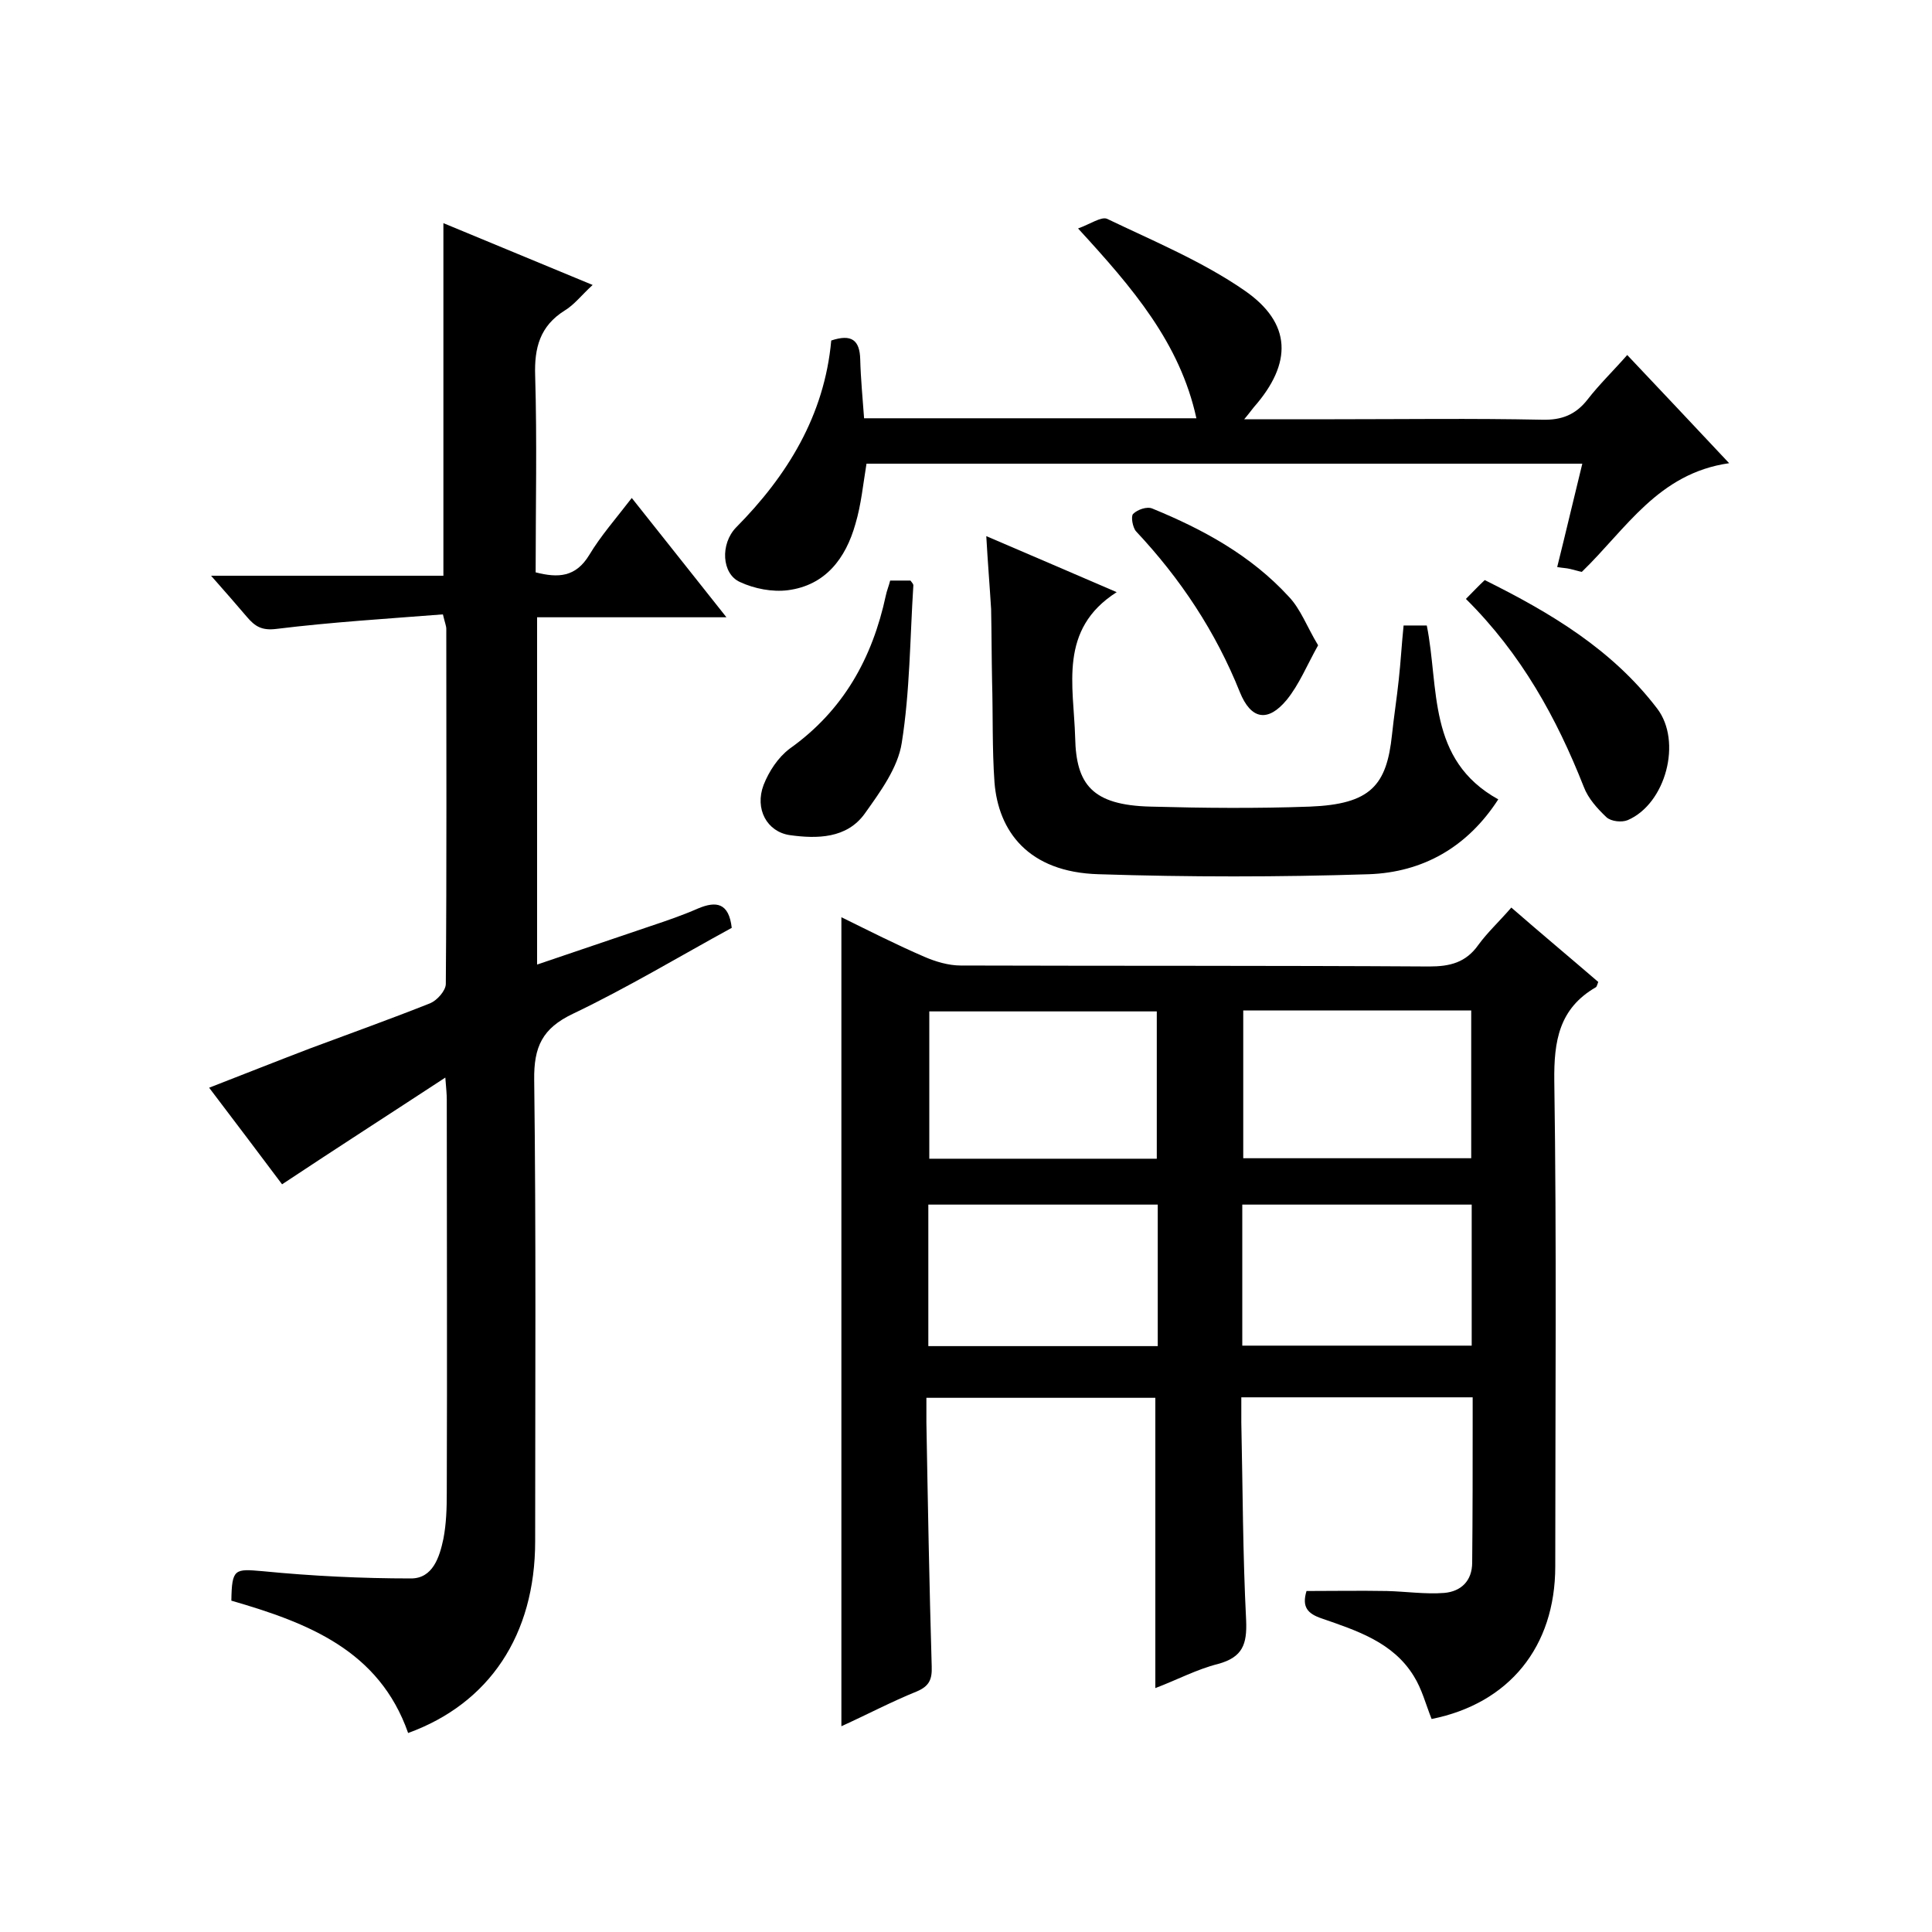 <svg enable-background="new 0 0 400 400" viewBox="0 0 400 400" xmlns="http://www.w3.org/2000/svg"><path d="m312.9 187.9c6.2 5.4 12.2 10.4 18 15.4-.2.5-.3 1-.5 1.1-7.6 4.4-8.7 11.1-8.6 19.4.5 33.5.2 67 .2 100.5 0 16.7-9.6 28.4-25.6 31.6-1.2-3-2-6.2-3.7-8.9-4.3-7-11.8-9.4-19-11.9-3-1-4.2-2.4-3.2-5.7 5.5 0 11-.1 16.6 0 4 .1 8 .7 11.9.4 3.5-.3 5.8-2.5 5.8-6.3.1-10 .1-20 .1-30 0-1.3 0-2.6 0-4.2-16 0-31.6 0-47.9 0v5.2c.3 13.7.3 27.3 1 41 .2 4.9-.7 7.6-5.8 9-4.4 1.1-8.5 3.3-13 5 0-20.3 0-40 0-60.1-15.4 0-31 0-47.4 0v5.1c.3 16.8.6 33.6 1.1 50.5.1 2.7-.5 4.1-3.1 5.2-5.2 2.1-10.1 4.7-15.6 7.2 0-56 0-111.5 0-167.5 5.7 2.8 11.4 5.7 17.2 8.2 2.3 1 5 1.8 7.5 1.8 32.3.1 64.7 0 97 .2 4.3 0 7.6-.8 10.2-4.5 1.9-2.6 4.3-4.8 6.8-7.7zm-73.4 52c0-10.6 0-20.6 0-30.5-16 0-31.6 0-47.1 0v30.5zm65.1-.1c0-10.4 0-20.5 0-30.6-15.9 0-31.5 0-47.2 0v30.6zm-64.9 9.6c-16.1 0-31.8 0-47.5 0v29.3h47.5c0-9.9 0-19.4 0-29.3zm17.5 29.2h47.5c0-10 0-19.6 0-29.2-16 0-31.7 0-47.5 0z"/><path d="m47.9 331.4c.1-6.7.7-6.6 6.5-6.1 10.2 1 20.5 1.5 30.7 1.5 4.5 0 5.9-4.4 6.7-8.2.6-3.1.7-6.3.7-9.5.1-27.2 0-54.3 0-81.5 0-1-.1-2-.3-4.5-11.6 7.6-22.5 14.6-33.8 22.1-4.4-5.9-9.5-12.6-15.1-20 7.2-2.8 14-5.5 20.8-8.1 8.3-3.1 16.7-6.1 25-9.4 1.4-.6 3.2-2.6 3.2-4 .2-24.5.1-49 .1-73.5 0-.6-.3-1.3-.7-3-11.5.9-23 1.6-34.4 3-3.1.4-4.5-.5-6.2-2.5-2.2-2.6-4.5-5.2-7.4-8.5h48.1c0-24.5 0-48.6 0-73 9.9 4.1 20 8.3 30.9 12.8-2.3 2.1-3.8 4.1-5.8 5.3-5.1 3.2-6.3 7.7-6.1 13.5.4 13.5.1 27 .1 40.7 4.7 1.2 8.3 1 11.1-3.6 2.4-4 5.5-7.5 8.8-11.8 6.5 8.2 12.8 16.1 19.6 24.7-13.4 0-26.1 0-39.2 0v71.9c7.9-2.7 15.7-5.3 23.6-8 3.3-1.1 6.5-2.2 9.7-3.6 3.8-1.6 6.4-1.2 7 4-10.8 5.9-21.6 12.4-32.9 17.8-6.3 3-8.1 6.8-8 13.7.4 31.8.2 63.7.2 95.5 0 19.4-9.5 33.6-26.3 39.7-6-17.1-20.7-22.8-36.6-27.4z"/><path d="m172.1 70.5c4.2-1.4 5.9-.1 6 3.9s.5 8 .8 12.2h68.8c-3.4-15.6-13.2-27-24.5-39.3 2.5-.9 4.8-2.5 6-2 9.6 4.6 19.7 8.8 28.4 14.8 9.9 6.8 10 15.1 2 24.2-.5.6-.9 1.2-2 2.5h18.7c14.3 0 28.6-.2 43 .1 4 .1 6.9-1 9.4-4.2 2.4-3.1 5.3-5.9 8.2-9.2 6.9 7.3 13.6 14.4 21.1 22.4-14.7 2.1-21.3 13.6-30.5 22.5-.6-.1-1.5-.4-2.4-.6-.8-.2-1.6-.2-2.7-.4 1.8-7.2 3.4-14.1 5.2-21.4-49.6 0-98.8 0-148.2 0-.7 4.2-1.1 8.5-2.3 12.5-2 7.1-6.2 12.7-14 13.7-3.2.4-6.9-.3-9.9-1.7-3.8-1.7-4.1-7.9-.8-11.3 10.6-10.7 18.3-23.2 19.7-38.7z"/><path d="m204.2 111c9.3 4 18 7.7 27 11.6-12.1 7.7-8.9 19.4-8.6 30.1.2 9.7 3.5 14 15.6 14.3 11 .3 22 .4 33 0 12.6-.5 15.9-4.4 17-14.9.4-3.8 1-7.6 1.4-11.4.4-3.6.6-7.3 1-11.2h4.8c2.6 12.9 0 27.8 14.8 36-6.4 9.9-15.6 15.1-26.8 15.5-18.6.6-37.3.6-55.9 0-14.7-.4-20.8-9-21.6-19-.5-7-.3-14-.5-20.9-.1-5-.1-10-.2-15-.3-4.9-.7-9.7-1-15.1z"/><path d="m303.5 124c1.6-1.6 2.6-2.7 3.9-3.9 13.7 6.8 26.4 14.4 35.7 26.6 5.2 6.8 1.8 19.7-6.1 23.1-1.2.5-3.4.3-4.4-.6-1.9-1.8-3.8-3.9-4.7-6.3-5.6-14.2-12.9-27.5-24.4-38.9z"/><path d="m184.3 120.2h4.2c.3.4.6.7.6 1-.7 10.9-.7 21.9-2.4 32.6-.8 5.2-4.5 10.2-7.7 14.7-3.7 5.1-9.8 5.2-15.5 4.4-4.7-.7-7.3-5.4-5.4-10.4 1.1-2.8 3-5.7 5.4-7.5 11.1-7.9 17.1-18.7 19.9-31.7.2-1 .6-1.9.9-3.1z"/><path d="m272.9 133.6c-2.3 4.1-3.9 8.1-6.5 11.3-3.9 4.7-7.4 4.1-9.7-1.6-5-12.5-12.3-23.5-21.5-33.3-.7-.8-1.1-3.1-.6-3.6.9-.9 2.9-1.6 4-1.1 10.5 4.3 20.4 9.7 28.2 18.2 2.5 2.6 3.8 6.3 6.1 10.1z"/></svg>